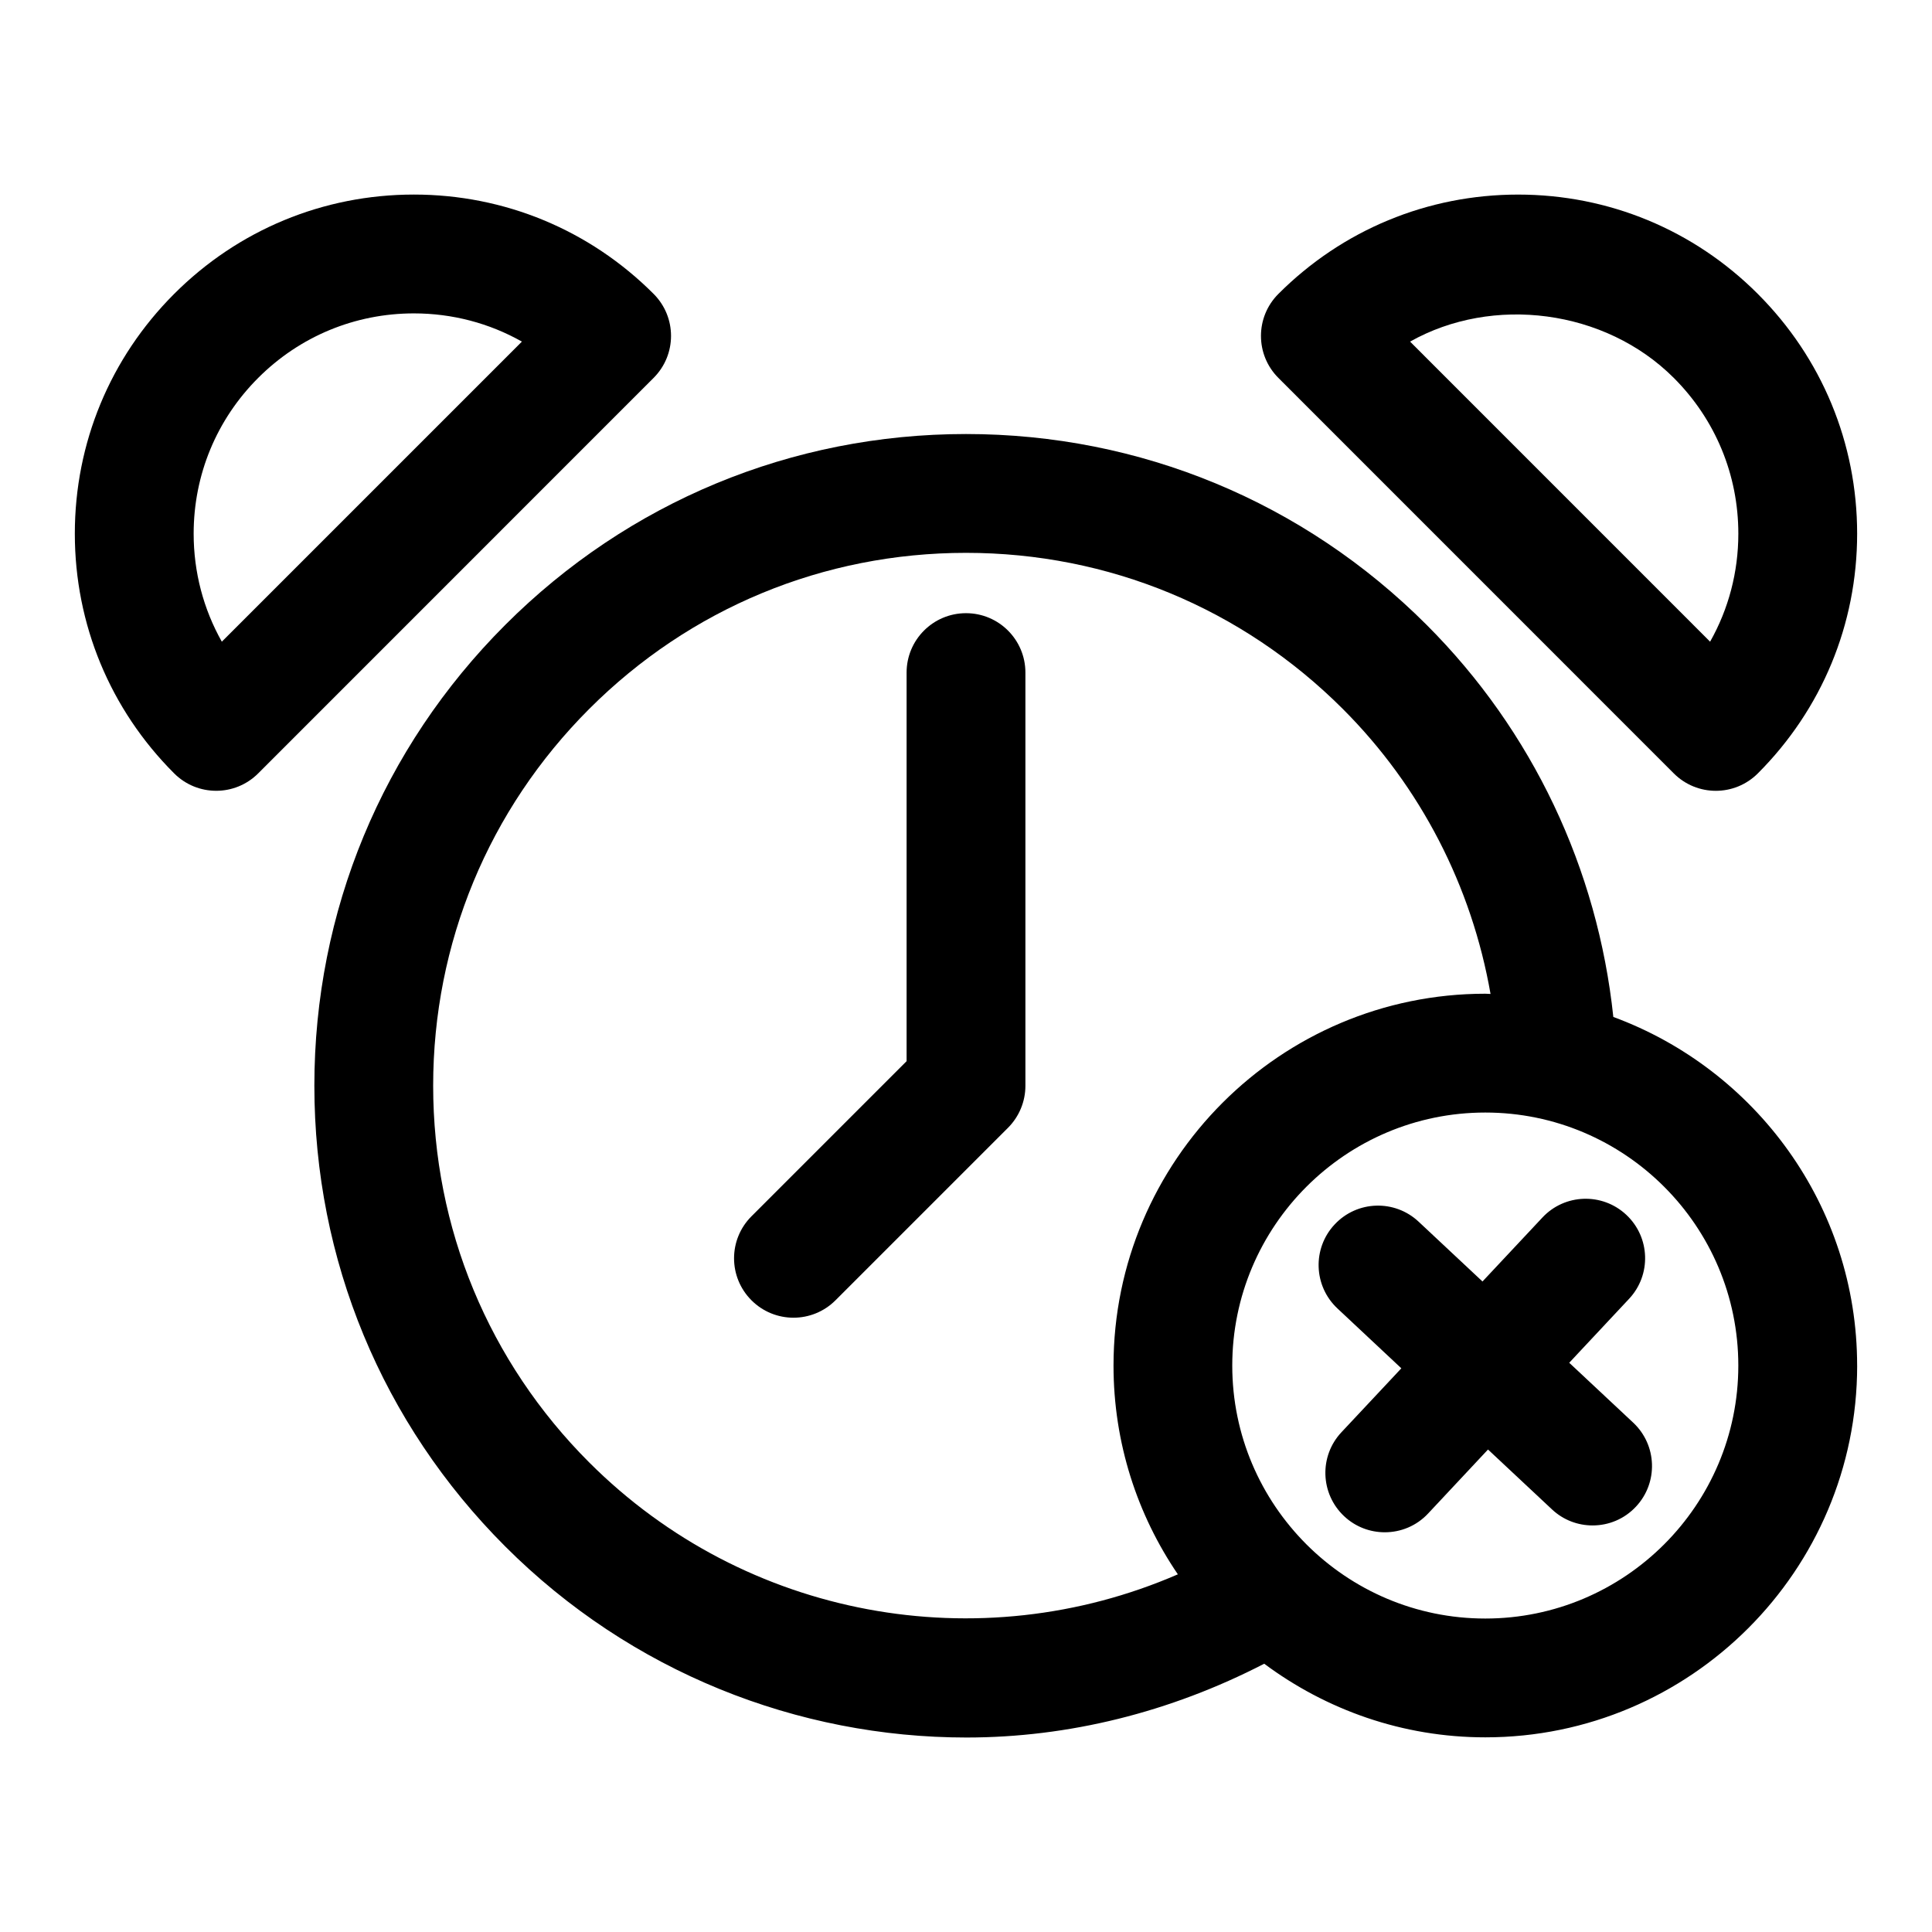 <?xml version="1.0" encoding="UTF-8"?>
<!-- The Best Svg Icon site in the world: iconSvg.co, Visit us! https://iconsvg.co -->
<svg fill="#000000" width="800px" height="800px" version="1.1" viewBox="144 144 512 512" xmlns="http://www.w3.org/2000/svg">
 <g>
  <path d="m636.16 505.89c0-42.398-26.969-78.516-64.613-92.387-4.141-39.203-21.395-75.84-49.453-103.88-32.59-32.621-75.965-50.602-122.09-50.602s-89.504 17.965-122.11 50.586c-32.621 32.621-50.586 75.98-50.586 122.11s17.965 89.504 50.586 122.11c33.297 33.312 77.539 50.633 122.24 50.633 26.953 0 53.922-6.66 78.895-19.555 16.406 12.203 36.637 19.508 58.598 19.508 54.328 0 98.539-44.191 98.539-98.523zm-31.488 0c0 36.969-30.07 67.039-67.055 67.039-36.984 0-67.055-30.07-67.055-67.039s30.07-67.055 67.055-67.055c36.984 0 67.055 30.086 67.055 67.055zm-304.52 25.676c-26.672-26.672-41.359-62.125-41.359-99.848s14.688-73.164 41.359-99.848c26.672-26.688 62.129-41.359 99.852-41.359s73.164 14.688 99.848 41.359c20.688 20.688 34.18 47.074 39.156 75.539-0.457 0-0.914-0.062-1.371-0.062-54.332 0-98.543 44.211-98.543 98.543 0 20.5 6.297 39.535 17.051 55.324-52.582 22.828-114.6 11.742-155.99-29.648z"/>
  <path d="m201.29 353.57c4.031 0 8.062-1.543 11.133-4.613l104.79-104.81c6.156-6.156 6.156-16.105 0-22.262-16.957-16.973-39.535-26.324-63.531-26.324-23.992 0-46.57 9.352-63.527 26.324-16.969 16.973-26.324 39.531-26.324 63.543 0 23.992 9.352 46.57 26.324 63.527 3.07 3.07 7.102 4.613 11.133 4.613zm11.133-109.42c11.02-11.02 25.68-17.098 41.266-17.098 10.188 0 19.996 2.598 28.621 7.477l-79.523 79.523c-4.867-8.641-7.465-18.434-7.465-28.621 0-15.602 6.078-30.262 17.102-41.281z"/>
  <path d="m609.84 221.89c-16.957-16.973-39.535-26.324-63.527-26.324-23.992 0-46.57 9.352-63.527 26.324-6.156 6.156-6.156 16.105 0 22.262l104.79 104.81c3.07 3.07 7.102 4.613 11.133 4.613s8.062-1.543 11.133-4.613c16.969-16.973 26.32-39.535 26.32-63.527 0-24.012-9.352-46.57-26.324-63.543zm-12.645 92.164-79.508-79.523c21.867-12.328 51.656-8.613 69.887 9.621 11.023 11.02 17.102 25.68 17.102 41.281 0 10.188-2.598 19.98-7.481 28.621z"/>
  <path d="m400 306.5c-8.707 0-15.742 7.055-15.742 15.742v102.98l-41.109 41.109c-6.156 6.156-6.156 16.105 0 22.262 3.07 3.07 7.102 4.613 11.133 4.613s8.062-1.543 11.133-4.613l45.723-45.723c2.953-2.957 4.606-6.957 4.606-11.129v-109.5c0-8.691-7.039-15.742-15.742-15.742z"/>
  <path d="m519.95 467.76c-6.359-5.953-16.312-5.621-22.246 0.723-5.953 6.344-5.621 16.312 0.723 22.262l16.941 15.871-15.871 16.941c-5.953 6.344-5.621 16.312 0.723 22.262 3.039 2.852 6.894 4.25 10.77 4.25 4.203 0 8.391-1.668 11.477-4.977l15.871-16.957 16.957 15.871c3.039 2.852 6.894 4.25 10.77 4.25 4.203 0 8.391-1.668 11.477-4.977 5.953-6.344 5.621-16.312-0.723-22.262l-16.957-15.871 15.855-16.941c5.953-6.344 5.621-16.312-0.723-22.262-6.359-5.953-16.328-5.621-22.246 0.723l-15.871 16.941z"/>
 </g>
</svg>